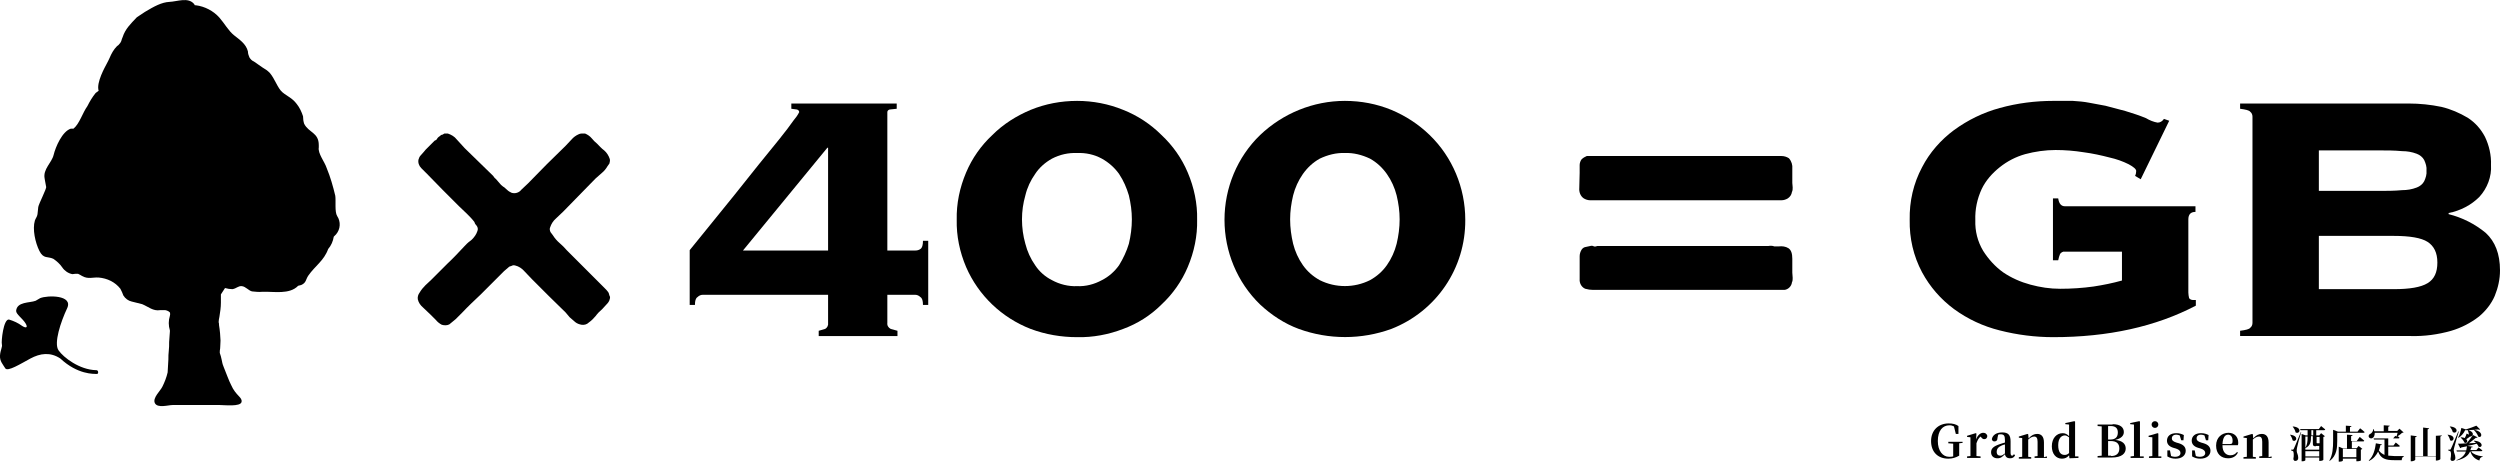 <?xml version="1.0" encoding="utf-8"?>
<!-- Generator: Adobe Illustrator 26.5.2, SVG Export Plug-In . SVG Version: 6.00 Build 0)  -->
<svg version="1.1" id="レイヤー_1" xmlns="http://www.w3.org/2000/svg" xmlns:xlink="http://www.w3.org/1999/xlink" x="0px"
	 y="0px" viewBox="0 0 666.6 124.1" style="enable-background:new 0 0 666.6 124.1;" xml:space="preserve">
<path d="M89.9,57.6c-0.7-1.1-0.3-4-0.5-5.4c-0.6-2.5-1.3-5-2.3-7.4c-0.5-1.6-2.4-3.9-2.1-5.5v-0.6c0-3.4-2.7-3.3-3.9-5.7
	c-0.2-0.6-0.3-1.3-0.3-2c-0.4-1.2-0.9-2.3-1.7-3.3c-1.2-1.6-2.5-2-3.8-3.1s-2-3.6-3.4-5.2c-0.6-0.6-1.2-1-1.9-1.4l-2.3-1.6
	c-0.5-0.2-0.9-0.6-1.2-1.1c-0.2-0.5-0.4-1-0.4-1.6c-0.5-2-2.2-3.1-3.7-4.3s-2.5-3.1-3.9-4.7c-1.6-1.8-3.9-3-6.3-3.3H52
	c-0.1,0-0.1,0-0.1-0.1L51.7,1c-1.6-1.8-4.4-0.6-6.5-0.5s-4.1,1.2-6.6,2.7l-2.1,1.4l-0.2,0.2c-1.4,1.5-2.9,2.9-3.6,5.1l-0.2,0.5
	c-0.1,0.4-0.2,0.7-0.4,1L31.6,12l-0.4,0.3c-0.9,0.9-1.5,2-2,3.2c-0.2,0.5-0.5,1-0.8,1.6s-2.8,4.9-2.1,7.1l-0.8,0.6
	c-0.9,1.1-1.6,2.3-2.2,3.5c-1.3,1.8-2.1,4.7-3.7,6h-0.7c-2.3,0.7-4.1,4.9-4.6,7s-2.9,3.8-2.4,6.3c0,0.2,0.1,0.4,0.1,0.6l0.3,1.6
	c0.2,0.4-2,4.6-2.1,5.4s-0.1,1.2-0.2,1.9s-0.5,1.1-0.7,1.7c-0.7,2.3,0.1,5.9,1.2,8.1s2.2,1.4,3.7,2.1c0.9,0.6,1.8,1.4,2.4,2.3
	s1.6,1.6,2.7,1.8c0.5-0.1,1-0.1,1.5-0.1c0.4,0.2,0.8,0.4,1.1,0.6c1.6,0.9,2.8,0.3,4.4,0.4c2.3,0.2,4.4,1.2,5.8,3
	c0.3,0.6,0.6,1.2,0.8,1.8c0.5,0.8,1.3,1.4,2.2,1.6l2.8,0.7c1.7,0.7,2.9,1.9,4.8,1.6h0.9c0.6-0.1,1.3,0.2,1.7,0.6
	c0.1,0.3,0.1,0.6,0,0.9c-0.4,1.3-0.4,2.6,0,3.9v0.3c-0.1,0.9-0.1,1.8-0.2,2.8c0,0.8,0,1.6-0.1,2.4c-0.1,0.7-0.1,1.5-0.1,2.2
	c-0.1,2.2-0.2,3.1-0.2,3.5c-0.3,1.3-0.8,2.6-1.4,3.8c-0.5,1.1-2.7,3-2,4.4s3.6,0.5,4.7,0.5h12.6c1.2,0,5.5,0.5,5.8-0.8
	s-1.5-1.6-2.8-4.6c-0.5-0.9-1.4-3.4-1.9-4.6s-0.4-1.3-0.6-2.1c-0.1-0.6-0.3-1.2-0.5-1.8c0-0.4,0-0.8,0.1-1.2c0-0.6,0.1-1.3,0.1-2.1
	s-0.2-3-0.4-4.1c0-0.3,0-0.5-0.1-0.8c0-0.5,0.1-0.9,0.2-1.4c0.2-1.3,0.4-2.5,0.4-3.8v-2.2l1.1-1.7c0.7,0.2,1.3,0.3,2,0.3
	c1.1-0.2,1.5-0.9,2.5-0.8s1.8,1.2,2.7,1.4c0.9,0.1,1.9,0.2,2.8,0.1c3-0.1,7.2,0.8,9.5-1.6l0.8-0.2c1.4-0.6,1.2-1.5,1.9-2.5
	c1.8-2.6,4.2-4,5.3-7.1c0.8-0.9,1.3-2.1,1.5-3.3l0.6-0.6C90.8,61.1,90.9,59.1,89.9,57.6z"/>
<path d="M183.9,66.7l5.6-6.9l6.4-7.9l6.3-7.9l5.6-6.9c1.6-2,2.9-3.7,3.8-5c0.6-0.7,1.1-1.4,1.5-2.2c0-0.4-0.3-0.6-0.6-0.7L211,29
	v-1.4h28.1V29l-1.9,0.2c-0.3,0.1-0.6,0.3-0.6,0.7v36.9h7.4c0.5,0,1-0.1,1.4-0.4c0.5-0.3,0.7-1.1,0.7-2.2h1.4v17.1h-1.4
	c0-1.1-0.2-1.8-0.7-2.1c-0.4-0.4-0.9-0.6-1.4-0.6h-7.4v7.5c-0.1,0.7,0.3,1.3,0.9,1.6l1.8,0.5v1.4h-21v-1.4l1.7-0.5
	c0.6-0.3,0.9-1,0.8-1.6v-7.5h-33.4c-0.5,0-1,0.2-1.4,0.6c-0.5,0.3-0.7,1-0.7,2.1h-1.4L183.9,66.7z M220.8,39.4h-0.2l-22.5,27.4h22.7
	V39.4z"/>
<path d="M287.2,26.9c4.2,0,8.4,0.8,12.3,2.4c3.8,1.5,7.3,3.8,10.2,6.7c3,2.8,5.4,6.2,7,10c1.7,4,2.6,8.3,2.5,12.6
	c0.1,4.3-0.8,8.6-2.5,12.6c-1.6,3.8-4,7.2-7,10c-2.9,2.9-6.4,5.1-10.2,6.5c-3.9,1.5-8.1,2.3-12.3,2.2c-4.2,0-8.4-0.7-12.4-2.2
	c-7.7-3-13.9-8.9-17.2-16.5c-1.7-4-2.6-8.3-2.5-12.6c-0.1-4.3,0.8-8.6,2.5-12.6c1.6-3.8,4-7.2,7-10c2.9-2.9,6.4-5.1,10.2-6.7
	C278.7,27.7,282.9,26.9,287.2,26.9z M287.2,40.8c-2.3-0.1-4.6,0.4-6.7,1.5c-1.8,1-3.4,2.4-4.5,4.1c-1.2,1.7-2.1,3.6-2.6,5.7
	c-0.6,2.1-0.9,4.2-0.9,6.4s0.3,4.4,0.9,6.5c0.5,2,1.4,4,2.6,5.7c1.1,1.7,2.7,3.1,4.5,4c2,1.1,4.4,1.7,6.7,1.6
	c2.3,0.1,4.6-0.5,6.6-1.6c1.8-0.9,3.4-2.3,4.6-4c1.1-1.8,2-3.7,2.6-5.7c0.5-2.1,0.8-4.3,0.8-6.5s-0.3-4.3-0.8-6.4
	c-0.6-2-1.4-3.9-2.6-5.7c-1.2-1.7-2.8-3.1-4.6-4.1C291.8,41.2,289.5,40.7,287.2,40.8z"/>
<path d="M358.6,26.9c4.3,0,8.5,0.8,12.4,2.4c3.8,1.6,7.2,3.8,10.2,6.7c6.1,5.9,9.5,14.1,9.5,22.6C390.8,71.5,383,83,371,87.7
	c-8,2.9-16.7,2.9-24.7,0c-3.8-1.4-7.3-3.7-10.3-6.5c-6.1-5.9-9.5-14.1-9.5-22.6s3.4-16.7,9.5-22.6C342.1,30.2,350.2,26.9,358.6,26.9
	z M358.6,40.8c-2.3-0.1-4.6,0.5-6.7,1.5c-1.8,1-3.3,2.4-4.5,4.1c-1.2,1.7-2.1,3.7-2.6,5.7c-0.5,2.1-0.8,4.2-0.8,6.4s0.3,4.4,0.8,6.5
	c0.5,2,1.4,4,2.6,5.7s2.7,3,4.5,4c4.2,2.1,9.2,2.1,13.4,0c1.8-1,3.3-2.3,4.5-4s2.1-3.7,2.6-5.7c0.5-2.1,0.8-4.3,0.8-6.5
	s-0.3-4.3-0.8-6.4c-0.5-2-1.4-4-2.6-5.7s-2.7-3.1-4.5-4.1C363.2,41.3,360.9,40.7,358.6,40.8z"/>
<path d="M118.5,35.6h0.9c0.9,0.3,1.8,0.8,2.4,1.6l2.1,2.3l3.8,3.7l3.8,3.7c0.2,0.3,0.4,0.6,0.7,0.8l0.7,0.8l0.7,0.8
	c0.3,0.2,0.5,0.5,0.8,0.6l0.9,0.8c0.3,0.3,0.7,0.5,1.1,0.7c0.9,0.3,2,0,2.6-0.8l1.8-1.7l5-5.1l5-4.9l1.6-1.7
	c0.5-0.6,1.2-1.1,1.9-1.4c0.2-0.1,0.5-0.2,0.8-0.2h0.9c0.7,0.3,1.3,0.7,1.8,1.3c0.4,0.5,0.9,1,1.4,1.4c0.6,0.6,1.2,1.3,1.9,1.8
	c0.7,0.6,1.2,1.4,1.5,2.3c0.1,0.4,0,0.8-0.1,1.2l-0.5,0.7c-0.4,0.7-0.9,1.3-1.5,1.8l-1.7,1.5l-4.3,4.4l-4.3,4.4l-2,1.9
	c-0.7,0.6-1.2,1.4-1.5,2.3c-0.2,0.4-0.1,0.9,0.1,1.3l0.6,0.8c0.5,0.8,1.1,1.5,1.8,2.1s1.3,1.2,1.9,1.9l9,9l1.1,1.1
	c0.4,0.4,0.8,0.8,1.1,1.3l0.2,0.7c0.2,0.3,0.2,0.6,0.1,0.9c-0.1,0.6-0.5,1.1-0.9,1.5l-1.1,1.2c-0.7,0.6-1.3,1.2-1.8,1.9
	c-0.5,0.6-1.1,1.2-1.8,1.7c-0.5,0.5-1.2,0.7-1.9,0.6c-0.6-0.1-1.2-0.3-1.7-0.7l-1.5-1.3l-1.1-1.3l-4.5-4.4l-4.5-4.5l-2-2.1
	c-0.6-0.7-1.5-1.3-2.4-1.5c-0.3-0.1-0.7-0.1-1,0.1l-0.6,0.2l-1.4,1.2l-1.2,1.2l-5,5c-1.7,1.6-3.4,3.2-5,4.9l-1.7,1.7l-1.7,1.4
	c-0.6,0.3-1.3,0.3-2,0.1c-0.6-0.3-1.2-0.8-1.6-1.3l-1.4-1.4l-2-1.9c-0.7-0.6-1.2-1.3-1.4-2.2c-0.1-0.6,0.1-1.3,0.5-1.8
	c0.4-0.7,0.9-1.3,1.5-1.9l1.7-1.6l4.3-4.3c1.5-1.4,2.9-2.9,4.3-4.4s1.3-1.2,2.1-1.9c0.7-0.7,1.2-1.4,1.5-2.3c0.2-0.5,0.1-1-0.2-1.4
	c-0.3-0.3-0.5-0.6-0.6-1c-0.6-0.8-1.3-1.5-2-2.2l-2.1-2l-4.3-4.3l-4.2-4.3l-1.6-1.6c-0.6-0.6-0.9-1.5-0.7-2.3
	c0.1-0.4,0.3-0.8,0.6-1.1l0.8-0.9l0.5-0.6l1.2-1.2c0.4-0.4,0.8-0.8,1.2-1.2c0.3-0.1,0.6-0.3,0.7-0.6c0.2-0.3,0.5-0.5,0.8-0.7
	c0.1-0.2,0.4-0.3,0.6-0.3L118.5,35.6z"/>
<path d="M421.7,42.5c0.4-0.4,0.9-0.7,1.4-0.9H475c0.7,0,1.4,0.2,2,0.6c0.7,0.8,1,1.8,0.9,2.8v3.8c0,0.3,0.1,0.8,0.1,1.2
	s0,0.8-0.2,1.2c-0.1,0.7-0.5,1.3-1.1,1.7c-0.5,0.3-1.1,0.5-1.7,0.5h-51c-0.6,0-1.2-0.2-1.7-0.5c-0.9-0.6-1.3-1.7-1.2-2.8
	c0-1.4,0.1-2.8,0.1-4V44C421.2,43.5,421.4,42.9,421.7,42.5z M476.9,66.2c0.7,0.5,1,1.4,1,2.8v3.7c0,0.5,0.1,0.9,0.1,1.4
	c0,0.4,0,0.8-0.2,1.2c-0.1,1-1,1.9-2,2h-51c-0.7,0-1.4-0.1-2.1-0.3c-1-0.4-1.6-1.5-1.5-2.6v-6.1c0-0.6,0.2-1.2,0.5-1.7
	c0.2-0.3,0.5-0.6,0.9-0.7l1.4-0.3c0.3-0.1,0.7-0.1,1,0.1c0.3,0.1,0.6,0,0.9-0.1h45.6c0.5-0.1,1.1-0.1,1.6,0.1h1.2
	C475.2,65.6,476.1,65.7,476.9,66.2L476.9,66.2z"/>
<path d="M550.6,67.1c-0.5-0.1-1,0.2-1.3,0.6c-0.2,0.5-0.4,1.1-0.5,1.7h-1.4V52.9h1.4c0.2,1.4,0.8,2.1,1.8,2.1h34.8v1.5
	c-1.3,0-1.9,0.7-1.9,2V78c0,0.5,0.1,1,0.2,1.5c0.3,0.4,0.7,0.5,1.2,0.5h0.6v1.5c-10.7,5.6-23.4,8.4-38,8.4c-4.8,0-9.6-0.6-14.3-1.8
	c-4.4-1.1-8.5-3-12.2-5.7c-3.5-2.6-6.4-5.9-8.5-9.8c-2.3-4.3-3.4-9.1-3.3-14c-0.1-4.9,1-9.7,3.3-14c2-3.9,5-7.3,8.5-9.9
	c3.7-2.7,7.8-4.7,12.2-5.9c4.7-1.3,9.5-1.9,14.3-1.9h5.2c1.5,0.1,2.9,0.2,4.4,0.5l4.3,0.8l5.3,1.4c2,0.6,3.8,1.2,5.5,1.9
	c1,0.6,2,1,3.1,1.2c0.7,0,1.3-0.4,1.7-1l1.4,0.5l-7.6,15.6l-1.5-0.9c0.2-0.4,0.3-0.9,0.3-1.3c0-0.5-0.7-1.1-2-1.8
	c-1.6-0.8-3.3-1.4-5.1-1.8c-2.3-0.6-4.6-1.1-6.9-1.4c-2.5-0.4-5-0.6-7.5-0.6c-2.7,0-5.5,0.4-8.1,1.1c-2.5,0.7-4.8,1.9-6.8,3.5
	s-3.7,3.5-4.8,5.8c-1.2,2.6-1.8,5.4-1.7,8.3c-0.1,2.9,0.6,5.7,2.1,8.2c1.4,2.2,3.2,4.2,5.3,5.7c2.2,1.5,4.7,2.6,7.3,3.3
	c2.6,0.7,5.2,1.1,7.9,1.1c3,0,6-0.2,8.9-0.6c2.6-0.4,5.1-0.9,7.6-1.6v-7.7H550.6z"/>
<path d="M600.6,31.1c0-0.5-0.2-1-0.6-1.3c-0.3-0.4-1.2-0.6-2.7-0.8v-1.4h44.9c3,0,5.9,0.3,8.8,0.9c2.5,0.6,4.8,1.6,7,2.9
	c2,1.3,3.5,3,4.6,5.1c1.1,2.3,1.7,4.9,1.6,7.5c0.2,3.1-1,6.2-3.1,8.5c-2.2,2.2-5.1,3.7-8.2,4.3v0.3c3.6,0.9,7,2.6,9.9,5
	c2.5,2.3,3.8,5.6,3.8,10c0,2.3-0.5,4.6-1.4,6.8c-0.9,2.1-2.4,4-4.2,5.5c-2.2,1.7-4.7,3-7.4,3.8c-3.5,1-7.2,1.5-10.8,1.4h-45.5v-1.4
	c1.5-0.2,2.4-0.4,2.7-0.8c0.4-0.3,0.6-0.8,0.6-1.3L600.6,31.1L600.6,31.1z M634.3,50.9c2.1,0,4.1,0,6.2-0.2c1.3,0,2.6-0.2,3.9-0.7
	c0.8-0.3,1.6-0.9,2-1.7c0.4-0.9,0.7-1.8,0.6-2.8c0.1-1-0.2-1.9-0.6-2.8c-0.4-0.8-1.2-1.4-2-1.7c-1.3-0.5-2.6-0.7-3.9-0.7
	c-2.1-0.2-4.1-0.2-6.2-0.2h-16v10.8C618.3,50.9,634.3,50.9,634.3,50.9z M638.3,77.1c4.2,0,7.2-0.5,9-1.6s2.6-2.9,2.6-5.5
	s-0.9-4.4-2.6-5.5s-4.8-1.6-9-1.6h-20v14.2H638.3z"/>
<path d="M25.9,99.7c-0.9,0-5.2,0.2-9.8-4.1c-2.7-1.8-5.4-1.4-8,0S2,99.2,1.4,98.2s-1.5-1.9-1.4-3.4s0.7-2.3,0.5-3s0.4-6.8,1.9-6.6
	c1.3,0.4,2.4,0.9,3.5,1.7c0.9,0.6,1.7,0.6,0.9-0.7s-2.5-2.4-2.5-3.3c0.2-2.5,3.6-2.1,5.2-2.7l1.2-0.7c1.9-0.8,8.9-0.9,7.2,2.7
	s-3.6,9.3-2.3,11.2s5.6,5.2,10,5.3C26.3,98.6,26.3,99.7,25.9,99.7z"/>
<g>
	<path d="M523.2,118.1l-0.8,0.1c0,0.8,0,1.7,0,2.7v0.6c-0.9,0.5-1.8,0.8-2.9,0.8c-2.8,0-4.6-1.8-4.6-4.7c0-2.8,1.9-4.7,4.7-4.7
		c1.1,0,1.9,0.2,2.6,0.7l0,2.1h-0.7l-0.5-2c-0.4-0.2-0.7-0.3-1.2-0.3c-1.8,0-3.1,1.4-3.1,4.2c0,2.6,1.3,4.2,3,4.2
		c0.4,0,0.7,0,1.1-0.1v-0.8c0-0.9,0-1.7,0-2.6l-1.3-0.1v-0.4h3.8V118.1z"/>
	<path d="M526.9,117.2c0.4-1.2,1.2-1.8,1.9-1.8c0.5,0,0.9,0.2,1.1,0.8c0,0.5-0.3,0.9-0.8,0.9c-0.4,0-0.6-0.2-0.9-0.6l-0.1-0.1
		c-0.5,0.4-0.8,0.9-1.1,1.8v1.1c0,0.6,0,1.6,0,2.3l1.1,0.1v0.4h-3.6v-0.4l0.9-0.1c0-0.7,0-1.7,0-2.3v-0.9c0-0.8,0-1.2,0-1.8
		l-0.9-0.1v-0.3l2.3-0.7l0.2,0.1L526.9,117.2z"/>
	<path d="M537.3,121.4c-0.3,0.6-0.7,0.8-1.4,0.8c-0.7,0-1.2-0.4-1.3-1.1c-0.7,0.7-1.1,1.1-2,1.1c-1,0-1.7-0.6-1.7-1.6
		c0-1,0.6-1.6,2.4-2.2c0.4-0.1,0.8-0.3,1.3-0.4v-0.6c0-1.3-0.3-1.6-1.2-1.6c-0.2,0-0.4,0-0.6,0.1l-0.2,0.9c0,0.7-0.4,0.9-0.8,0.9
		c-0.4,0-0.6-0.2-0.7-0.6c0.2-1.1,1.2-1.8,2.8-1.8c1.6,0,2.2,0.7,2.2,2.4v3.1c0,0.5,0.2,0.7,0.4,0.7c0.2,0,0.3-0.1,0.5-0.4
		L537.3,121.4z M534.6,118.5c-0.4,0.1-0.7,0.2-0.9,0.3c-0.9,0.4-1.3,0.9-1.3,1.7c0,0.7,0.4,1,1,1c0.4,0,0.7-0.2,1.2-0.6V118.5z"/>
	<path d="M545.8,121.7v0.4h-3.3v-0.4l0.8-0.1c0-0.7,0-1.7,0-2.3v-1.5c0-1-0.3-1.4-0.9-1.4c-0.4,0-1,0.2-1.6,0.8v2.2
		c0,0.7,0,1.7,0,2.4l0.8,0.1v0.4h-3.3v-0.4l0.9-0.1c0-0.7,0-1.7,0-2.3v-0.9c0-0.8,0-1.2,0-1.8l-0.9-0.1v-0.3l2.3-0.7l0.2,0.1
		l0.1,1.1c0.8-0.9,1.5-1.2,2.3-1.2c1.1,0,1.8,0.7,1.8,2.3v1.5c0,0.7,0,1.7,0,2.4L545.8,121.7z"/>
	<path d="M554.2,121.7v0.4l-2.4,0.1l-0.1-0.8c-0.5,0.6-1.1,0.9-1.9,0.9c-1.6,0-2.7-1.3-2.7-3.3c0-2.2,1.3-3.5,2.9-3.5
		c0.7,0,1.2,0.3,1.7,0.8v-3.1l-1-0.1v-0.3l2.4-0.5l0.2,0.1l0,1.9v7.4L554.2,121.7z M551.7,116.6c-0.4-0.3-0.8-0.5-1.1-0.5
		c-0.9,0-1.8,0.7-1.8,2.6c0,1.9,0.7,2.6,1.7,2.6c0.4,0,0.8-0.1,1.2-0.5V116.6z"/>
	<path d="M563.3,113.1c2.1,0,3,0.9,3,2.1c0,0.9-0.6,1.7-2.3,2.1c2,0.2,2.8,1.1,2.8,2.3c0,1.2-0.9,2.4-3.8,2.4h-3.7v-0.4l1.1-0.1
		c0-1.2,0-2.5,0-3.7v-0.5c0-1.2,0-2.4,0-3.6l-1.1-0.1v-0.4H563.3z M562.1,113.6c0,1.2,0,2.4,0,3.6h0.6c1.4,0,2-0.7,2-1.9
		c0-1.1-0.6-1.7-1.9-1.7H562.1z M562.9,121.6c1.4,0,2.2-0.7,2.2-2c0-1.3-0.7-2-2.3-2h-0.7c0,1.4,0,2.7,0,3.9H562.9z"/>
	<path d="M571.6,121.7v0.4h-3.5v-0.4l0.9-0.1c0-0.8,0-1.6,0-2.3v-6.1l-1-0.1v-0.3l2.4-0.5l0.2,0.1l0,1.9v5c0,0.8,0,1.6,0,2.4
		L571.6,121.7z"/>
	<path d="M576.3,121.7v0.4H573v-0.4l0.9-0.1c0-0.7,0-1.7,0-2.3v-0.9c0-0.8,0-1.2,0-1.8l-1-0.1v-0.3l2.4-0.7l0.2,0.1l0,1.9v1.8
		c0,0.7,0,1.7,0,2.4L576.3,121.7z M573.7,113.2c0-0.5,0.4-0.9,0.9-0.9c0.5,0,0.9,0.4,0.9,0.9c0,0.5-0.4,0.9-0.9,0.9
		C574.1,114.1,573.7,113.7,573.7,113.2z"/>
	<path d="M581,118.2c1.3,0.4,1.8,1.1,1.8,2c0,1.2-1,2.1-2.7,2.1c-0.9,0-1.5-0.2-2.2-0.6l0-1.6h0.7l0.3,1.5c0.3,0.1,0.6,0.2,1,0.2
		c1,0,1.5-0.4,1.5-1c0-0.5-0.3-0.9-1.2-1.2l-0.7-0.2c-1-0.3-1.7-0.9-1.7-1.9c0-1.2,0.9-2,2.5-2c0.8,0,1.4,0.2,2,0.5l-0.1,1.4h-0.6
		l-0.4-1.3c-0.3-0.1-0.6-0.2-0.9-0.2c-0.8,0-1.2,0.4-1.2,1c0,0.5,0.3,0.8,1.2,1.1L581,118.2z"/>
	<path d="M587.6,118.2c1.3,0.4,1.8,1.1,1.8,2c0,1.2-1,2.1-2.7,2.1c-0.9,0-1.5-0.2-2.2-0.6l0-1.6h0.7l0.3,1.5c0.3,0.1,0.6,0.2,1,0.2
		c1,0,1.5-0.4,1.5-1c0-0.5-0.3-0.9-1.2-1.2l-0.7-0.2c-1-0.3-1.7-0.9-1.7-1.9c0-1.2,0.9-2,2.5-2c0.8,0,1.4,0.2,2,0.5l-0.1,1.4h-0.6
		l-0.4-1.3c-0.3-0.1-0.6-0.2-0.9-0.2c-0.8,0-1.2,0.4-1.2,1c0,0.5,0.3,0.8,1.2,1.1L587.6,118.2z"/>
	<path d="M592.6,118.8c0,1.8,1,2.6,2.1,2.6c0.9,0,1.4-0.4,1.8-0.9l0.2,0.2c-0.5,1-1.4,1.5-2.6,1.5c-1.9,0-3.2-1.2-3.2-3.4
		c0-2.2,1.6-3.4,3.3-3.4c1.6,0,2.6,1.1,2.6,2.6c0,0.3,0,0.5-0.1,0.7H592.6z M594.6,118.4c0.6,0,0.7-0.3,0.7-0.9c0-1-0.5-1.6-1.2-1.6
		c-0.8,0-1.4,0.7-1.5,2.5H594.6z"/>
	<path d="M605.7,121.7v0.4h-3.3v-0.4l0.8-0.1c0-0.7,0-1.7,0-2.3v-1.5c0-1-0.3-1.4-0.9-1.4c-0.4,0-1,0.2-1.6,0.8v2.2
		c0,0.7,0,1.7,0,2.4l0.8,0.1v0.4h-3.3v-0.4l0.9-0.1c0-0.7,0-1.7,0-2.3v-0.9c0-0.8,0-1.2,0-1.8l-0.9-0.1v-0.3l2.3-0.7l0.2,0.1
		l0.1,1.1c0.8-0.9,1.5-1.2,2.3-1.2c1.1,0,1.8,0.7,1.8,2.3v1.5c0,0.7,0,1.7,0,2.4L605.7,121.7z"/>
	<path d="M610.6,115.9c2.6,0.3,1.6,2.2,0.7,1.5C611.2,116.9,610.9,116.3,610.6,115.9L610.6,115.9z M613.6,115.2
		c-0.4,1.2-1,3.5-1.1,4.1c-0.1,0.3-0.1,0.7-0.1,1c0,0.5,0.4,0.9,0.4,1.8c0,0.5-0.3,0.8-0.8,0.8c-0.2,0-0.4-0.1-0.5-0.5
		c0.2-1,0.1-2-0.1-2.1c-0.1-0.1-0.3-0.1-0.5-0.2v-0.2h0.4c0.1,0,0.2,0,0.3-0.2c0.2-0.4,0.2-0.4,1.9-4.5L613.6,115.2z M611.3,113.7
		c2.7,0.2,1.9,2.2,0.8,1.6C612,114.7,611.6,114.1,611.3,113.7L611.3,113.7z M617.7,116.1h0.7l0.5-0.6l1,0.8
		c-0.1,0.1-0.2,0.2-0.4,0.2v6.1c0,0.1-0.4,0.3-0.9,0.3h-0.2V122h-3.7v0.7c0,0.1-0.3,0.3-0.8,0.3h-0.2v-7.3l1.1,0.4h0.5v-1.4h-1.9
		l-0.1-0.3h5l0.6-0.8c0,0,0.7,0.6,1.1,0.9c0,0.1-0.1,0.2-0.3,0.2h-2.1V116.1z M617.5,119c-0.7,0-0.8-0.2-0.8-0.8v-1.9h-0.5v0.3
		c0,1.1-0.1,2.2-1.5,2.9v0.4h3.7v-1c-0.1,0-0.3,0-0.4,0H617.5z M614.7,116.4v3c0.5-0.8,0.6-1.7,0.6-2.7v-0.3H614.7z M618.4,121.7
		v-1.4h-3.7v1.4H618.4z M616.8,116.1v-1.4h-0.5v1.4H616.8z M617.7,116.4v1.6c0,0.1,0,0.2,0.2,0.2h0.3h0.3h0v-1.7H617.7z"/>
	<path d="M629.3,114.2c0,0,0.8,0.6,1.2,1c0,0.1-0.1,0.2-0.3,0.2h-7v2.2c0,1.7-0.1,3.9-2,5.3l-0.1-0.1c0.9-1.5,1-3.5,1-5.2v-3
		l1.3,0.5h2.1v-1.6l1.5,0.1c0,0.1-0.1,0.2-0.4,0.3v1.2h2L629.3,114.2z M629.2,116.5c0,0,0.7,0.6,1.2,1c0,0.1-0.1,0.2-0.3,0.2h-3v1.8
		h1.3l0.5-0.6l1,0.8c-0.1,0.1-0.2,0.1-0.4,0.2v2.9c0,0-0.4,0.2-1,0.2h-0.2v-0.7h-3.6v0.5c0,0.1-0.3,0.3-0.9,0.3h-0.2v-4l1.2,0.5h1
		v-3.7l1.5,0.1c0,0.1-0.1,0.2-0.4,0.3v1.3h1.5L629.2,116.5z M624.7,119.7v2.2h3.6v-2.2H624.7z"/>
	<path d="M636.9,121.5c0.5,0,1,0.1,1.5,0.1c0.6,0,1.9,0,2.6,0v0.1c-0.4,0.1-0.6,0.5-0.6,1h-2c-2.3,0-3.6-0.4-4.3-2.3
		c-0.5,1-1.2,1.9-2.4,2.5l-0.1-0.1c1.3-1.2,1.7-3.1,1.9-4.6l1.6,0.3c0,0.1-0.1,0.2-0.4,0.2c-0.1,0.5-0.2,0.9-0.4,1.4
		c0.4,0.6,0.9,0.9,1.5,1.2v-4.1H633l-0.1-0.3h5.2l0.6-0.7c0,0,0.1,0.1,0.3,0.2c0.1-0.3,0.2-0.7,0.3-1h-6.1c0,0.7-0.2,1.2-0.6,1.4
		c-0.3,0.2-0.8,0.1-1-0.3c-0.1-0.4,0.1-0.7,0.4-0.8c0.4-0.2,0.8-0.7,0.8-1.3h0.1c0.1,0.2,0.1,0.4,0.2,0.6h2.5v-1.6l1.6,0.1
		c0,0.1-0.1,0.2-0.4,0.3v1.1h2.4l0.6-0.6l1.1,1c-0.1,0.1-0.2,0.1-0.4,0.1c-0.3,0.3-0.8,0.7-1.2,0.9c0.2,0.1,0.4,0.3,0.5,0.4
		c0,0.1-0.1,0.2-0.3,0.2h-2.7v1.9h1.4l0.6-0.8c0,0,0.7,0.5,1.1,0.9c0,0.1-0.1,0.2-0.3,0.2h-2.8V121.5z"/>
	<path d="M651.1,116.1c0,0.1-0.1,0.2-0.4,0.3v6c0,0.1-0.5,0.4-1,0.4h-0.2v-1.1H644v0.9c0,0.1-0.5,0.4-1,0.4h-0.2v-6.9l1.6,0.2
		c0,0.1-0.1,0.2-0.4,0.3v5h2.1v-7.6l1.6,0.2c0,0.1-0.1,0.2-0.4,0.3v7.1h2.2v-5.4L651.1,116.1z"/>
	<path d="M652.6,115.9c2.5,0.2,1.6,2.1,0.7,1.5C653.2,116.9,652.9,116.3,652.6,115.9L652.6,115.9z M655.6,115.1
		c-0.4,1.3-1.1,3.7-1.2,4.2c-0.1,0.4-0.2,0.7-0.1,1c0,0.5,0.4,0.9,0.4,1.8c0,0.5-0.3,0.8-0.8,0.8c-0.2,0-0.5-0.1-0.5-0.5
		c0.2-1,0.2-2-0.1-2.1c-0.1-0.1-0.3-0.1-0.5-0.2v-0.2h0.4c0.1,0,0.2,0,0.3-0.2c0.2-0.4,0.2-0.4,2-4.7L655.6,115.1z M653.2,113.7
		c2.7,0.2,1.9,2.2,0.8,1.5C653.9,114.7,653.5,114.1,653.2,113.7L653.2,113.7z M659,120.5c0.4,0.5,1.4,1,3,1.2v0.1
		c-0.6,0.1-0.8,0.4-0.9,1c-1.5-0.5-2.1-1.5-2.4-2.4h-0.1c-0.4,1-1.4,1.9-3.6,2.4l0-0.1c1.5-0.6,2.2-1.4,2.5-2.3h-2.4l-0.1-0.3h2.6
		c0.1-0.4,0.1-0.7,0.2-1.1c-0.5,0.1-1,0.2-1.5,0.3c-0.1,0.1-0.2,0.2-0.3,0.2l-0.6-1.2c0.5,0,1.3,0,2.3-0.1c0.6-0.7,1.2-1.5,1.7-2.2
		l1.2,0.6c0,0.1-0.2,0.2-0.4,0.1c-0.5,0.4-1.2,1-1.9,1.5c0.6,0,1.3-0.1,1.9-0.1c-0.2-0.2-0.4-0.4-0.6-0.5l0.1-0.1
		c2.7,0.2,2.2,2.1,1.2,1.6c-0.1-0.3-0.3-0.5-0.5-0.8c-0.6,0.2-1.4,0.4-2.5,0.6l1.4,0.2c0,0.2-0.1,0.2-0.4,0.2c0,0.2-0.1,0.4-0.2,0.7
		h1.6l0.6-0.7c0,0,0.6,0.5,1,0.8c0,0.1-0.1,0.2-0.3,0.2H659z M655.4,116.7c0.4-0.6,0.7-1.6,0.9-2.6l1.2,0.4c1-0.3,2.1-0.7,2.8-1l1,1
		c-0.1,0.1-0.3,0.1-0.6,0c-0.3,0-0.6,0.1-1,0.1c2.7,0.5,2,2.4,1.1,1.8c-0.2-0.6-0.7-1.3-1.2-1.8l0.1,0c-0.5,0-1,0.1-1.5,0.1
		c1.5,0.5,1.3,1.4,0.8,1.6c-0.1,0.1-0.2,0.1-0.4,0.1c-0.3,0.2-0.6,0.5-1,0.7c0.6,0.5,0.1,1.3-0.5,0.9c-0.2-0.5-0.6-1-1-1.3l0.1-0.1
		c0.4,0,0.8,0.1,1,0.2c0.2-0.3,0.4-0.8,0.5-1.2l0.6,0.3c0-0.4-0.2-0.9-0.3-1.2l0,0c-0.2,0-0.5,0-0.7,0c-0.4,0.9-1,1.5-1.7,2
		L655.4,116.7z"/>
</g>
</svg>
